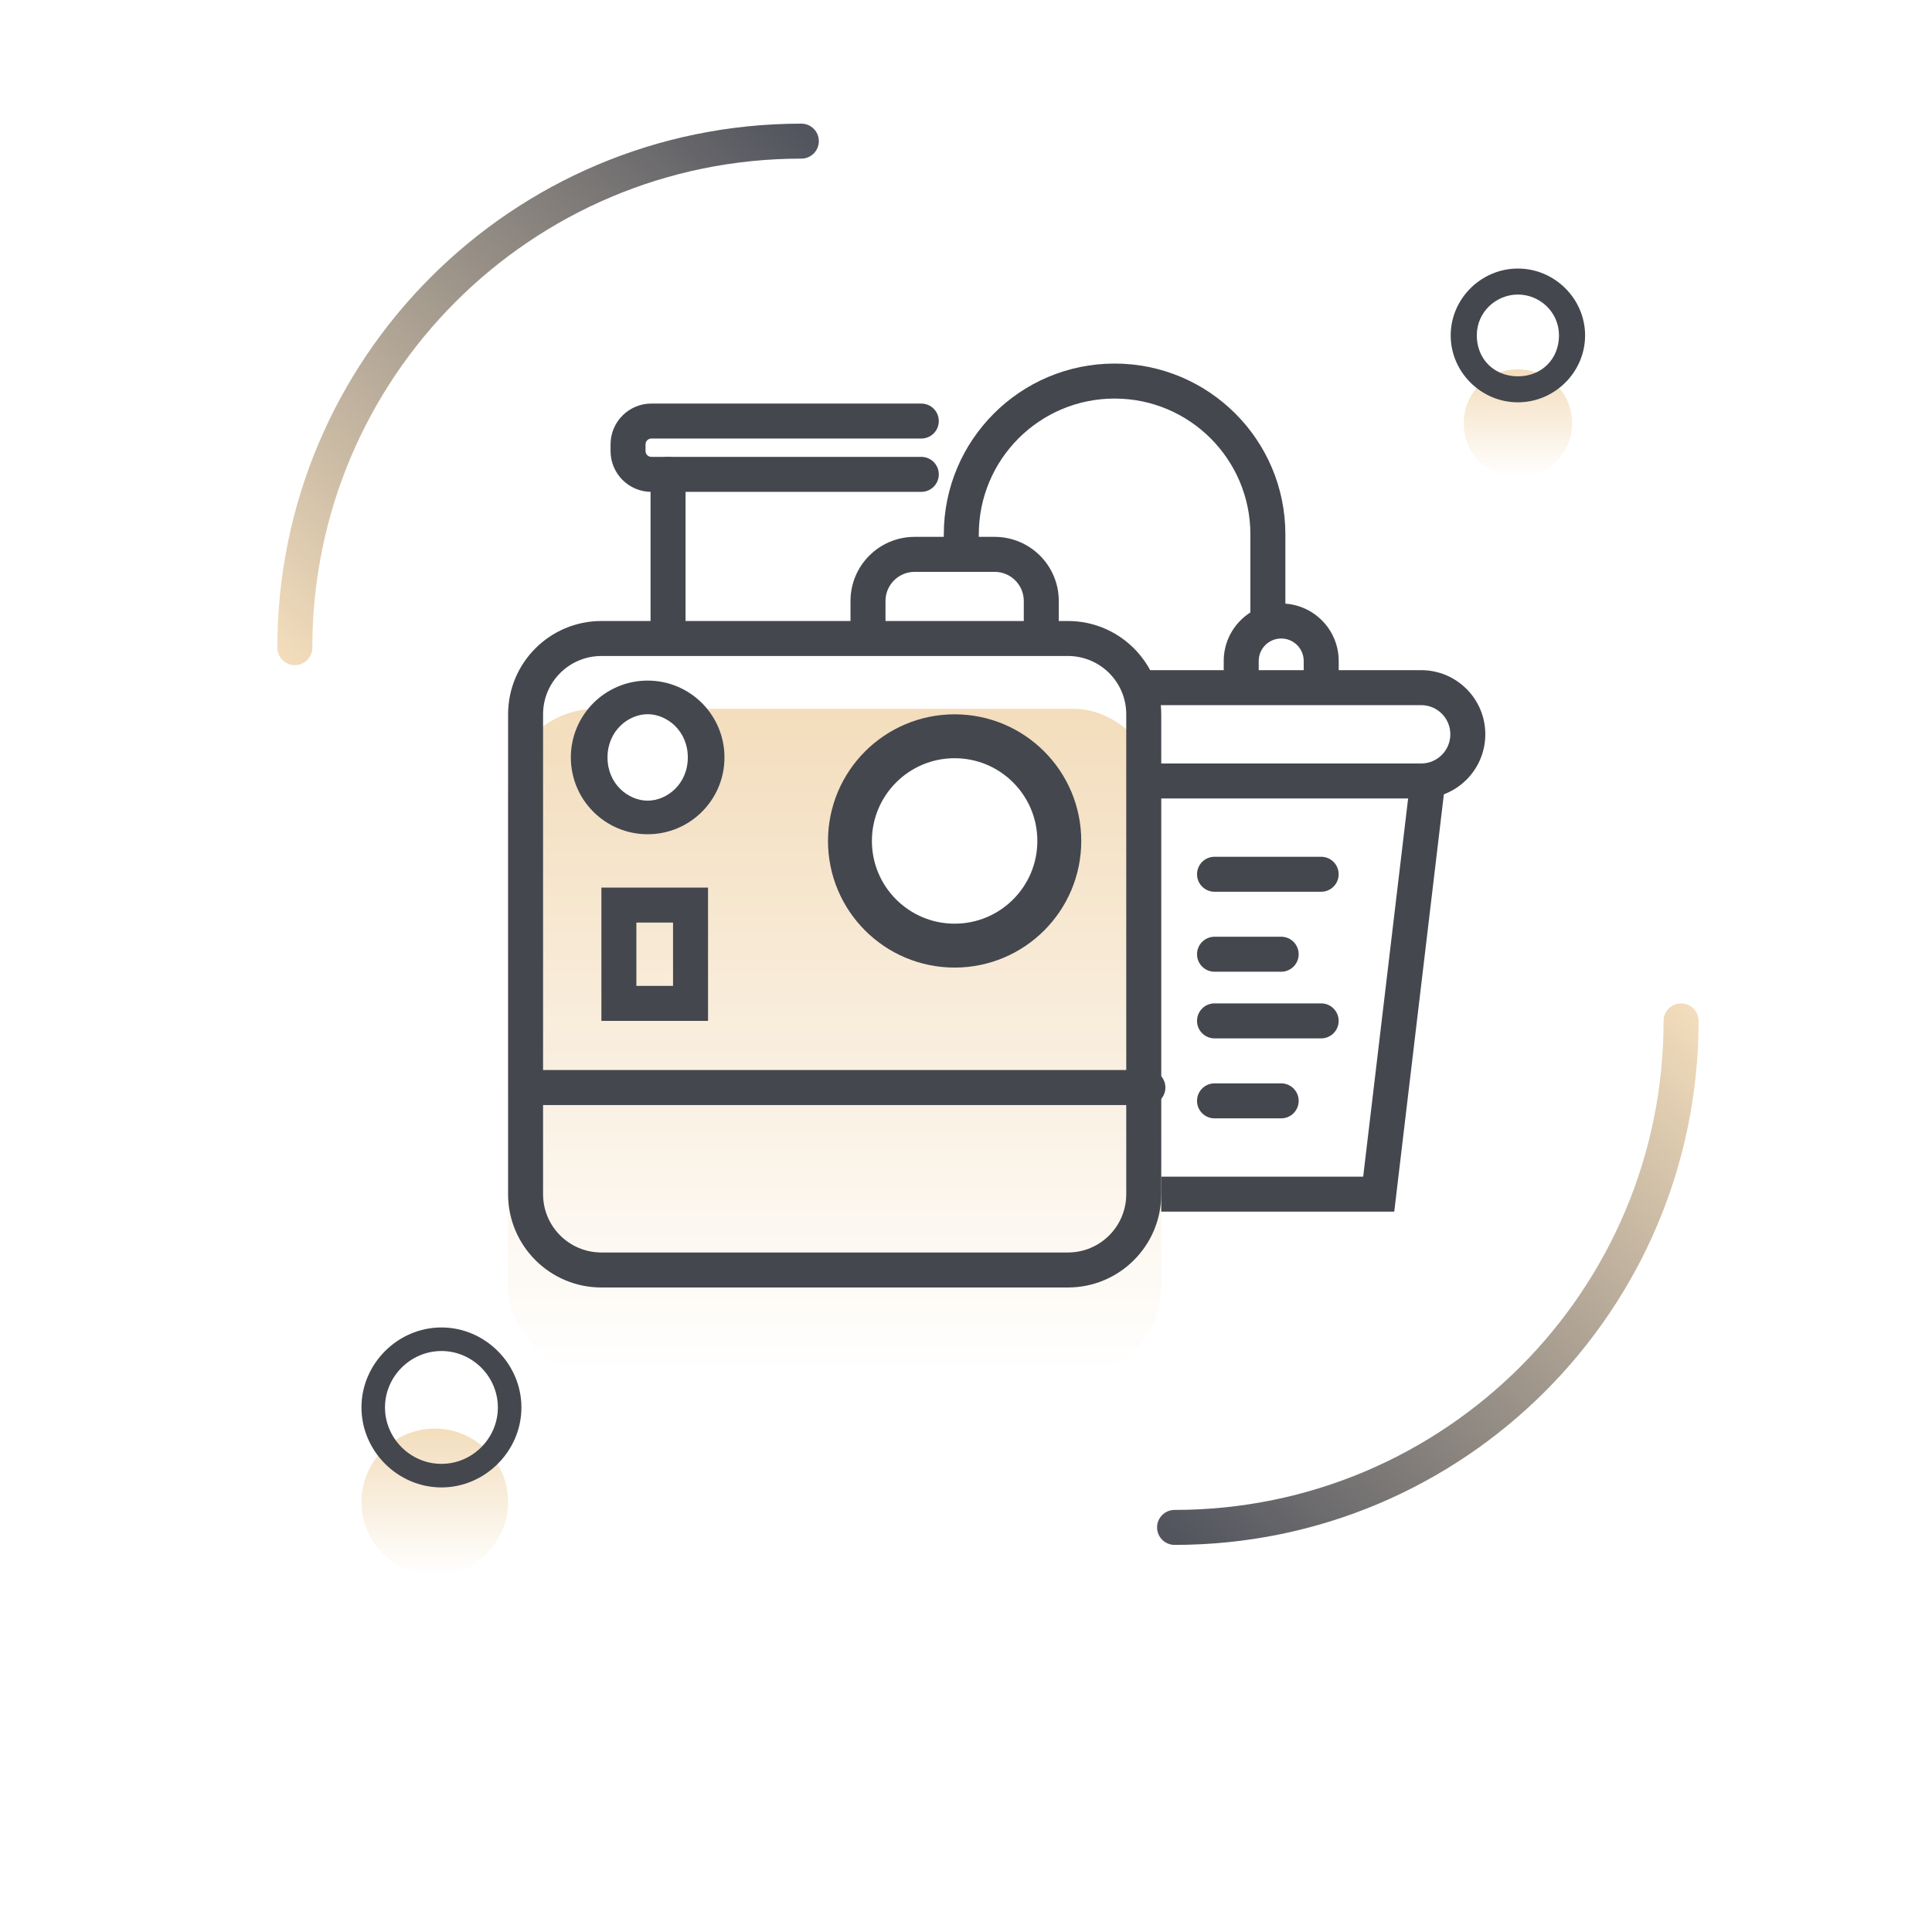 <?xml version="1.0" encoding="UTF-8"?>
<svg xmlns="http://www.w3.org/2000/svg" width="88" height="88" viewBox="0 0 88 88" fill="none">
  <g filter="url(#filter0_d_438_5456)">
    <path d="M69.138 12.824C70.523 12.824 71.605 13.901 71.605 15.278C71.605 16.656 70.523 17.733 69.138 17.733C67.754 17.733 66.672 16.656 66.672 15.278C66.672 13.901 67.754 12.824 69.138 12.824Z" fill="url(#paint0_linear_438_5456)"></path>
  </g>
  <g filter="url(#filter1_d_438_5456)">
    <path d="M19.803 61.071C21.647 61.071 23.142 62.567 23.142 64.411C23.142 66.254 21.647 67.75 19.803 67.75C17.96 67.75 16.464 66.254 16.464 64.411C16.464 62.567 17.96 61.071 19.803 61.071Z" fill="url(#paint1_linear_438_5456)"></path>
  </g>
  <path d="M69.138 18.325C67.462 18.325 66.077 16.947 66.077 15.278C66.077 13.61 67.462 12.232 69.138 12.232C70.815 12.232 72.199 13.61 72.199 15.278C72.199 16.947 70.815 18.325 69.138 18.325ZM69.138 13.416C68.154 13.416 67.266 14.202 67.266 15.278C67.266 16.355 68.056 17.141 69.138 17.141C70.22 17.141 71.01 16.355 71.01 15.278C71.01 14.202 70.123 13.416 69.138 13.416Z" fill="#45474E"></path>
  <path d="M20.107 67.75C18.117 67.75 16.464 66.096 16.464 64.107C16.464 62.118 18.117 60.464 20.107 60.464C22.096 60.464 23.75 62.118 23.75 64.107C23.75 66.096 22.096 67.75 20.107 67.75ZM20.107 61.537C18.699 61.537 17.536 62.699 17.536 64.107C17.536 65.515 18.699 66.677 20.107 66.677C21.515 66.677 22.677 65.515 22.677 64.107C22.677 62.699 21.515 61.537 20.107 61.537Z" fill="#45474E"></path>
  <g filter="url(#filter2_d_438_5456)">
    <rect x="23.143" y="28.286" width="29.75" height="30.357" rx="4" fill="url(#paint2_linear_438_5456)"></rect>
  </g>
  <path fill-rule="evenodd" clip-rule="evenodd" d="M23.5 49.536C23.5 49.096 23.857 48.739 24.297 48.739H52.285C52.725 48.739 53.082 49.096 53.082 49.536C53.082 49.976 52.725 50.333 52.285 50.333H24.297C23.857 50.333 23.5 49.976 23.5 49.536Z" fill="#45474E"></path>
  <path fill-rule="evenodd" clip-rule="evenodd" d="M50.768 18.154C47.352 18.154 44.583 20.923 44.583 24.339V24.974C44.583 25.414 44.226 25.771 43.786 25.771C43.346 25.771 42.989 25.414 42.989 24.974V24.339C42.989 20.043 46.472 16.56 50.768 16.56C55.065 16.56 58.547 20.043 58.547 24.339V28.286C58.547 28.726 58.191 29.083 57.75 29.083C57.31 29.083 56.953 28.726 56.953 28.286V24.339C56.953 20.923 54.184 18.154 50.768 18.154Z" fill="#45474E"></path>
  <path fill-rule="evenodd" clip-rule="evenodd" d="M54.523 39.821C54.523 39.381 54.88 39.025 55.32 39.025H60.178C60.618 39.025 60.974 39.381 60.974 39.821C60.974 40.261 60.618 40.618 60.178 40.618H55.32C54.88 40.618 54.523 40.261 54.523 39.821Z" fill="#45474E"></path>
  <path fill-rule="evenodd" clip-rule="evenodd" d="M54.523 43.464C54.523 43.024 54.88 42.667 55.32 42.667H58.356C58.796 42.667 59.153 43.024 59.153 43.464C59.153 43.904 58.796 44.261 58.356 44.261H55.32C54.88 44.261 54.523 43.904 54.523 43.464Z" fill="#45474E"></path>
  <path fill-rule="evenodd" clip-rule="evenodd" d="M54.523 46.5C54.523 46.06 54.88 45.703 55.32 45.703H60.178C60.618 45.703 60.974 46.06 60.974 46.5C60.974 46.94 60.618 47.297 60.178 47.297H55.32C54.88 47.297 54.523 46.94 54.523 46.5Z" fill="#45474E"></path>
  <path fill-rule="evenodd" clip-rule="evenodd" d="M54.523 50.143C54.523 49.703 54.88 49.346 55.32 49.346H58.356C58.796 49.346 59.153 49.703 59.153 50.143C59.153 50.583 58.796 50.94 58.356 50.94H55.32C54.88 50.94 54.523 50.583 54.523 50.143Z" fill="#45474E"></path>
  <path fill-rule="evenodd" clip-rule="evenodd" d="M48.643 29.88H27.393C25.926 29.88 24.736 31.069 24.736 32.536V54.393C24.736 55.86 25.926 57.049 27.393 57.049H48.643C50.11 57.049 51.299 55.86 51.299 54.393V32.536C51.299 31.069 50.11 29.88 48.643 29.88ZM27.393 28.286C25.045 28.286 23.143 30.189 23.143 32.536V54.393C23.143 56.74 25.045 58.643 27.393 58.643H48.643C50.99 58.643 52.893 56.74 52.893 54.393V32.536C52.893 30.189 50.99 28.286 48.643 28.286H27.393Z" fill="#45474E"></path>
  <path fill-rule="evenodd" clip-rule="evenodd" d="M27.81 20.241C27.81 19.214 28.642 18.382 29.669 18.382H41.964C42.404 18.382 42.761 18.738 42.761 19.179C42.761 19.619 42.404 19.975 41.964 19.975H29.669C29.522 19.975 29.403 20.094 29.403 20.241V20.545C29.403 20.691 29.522 20.81 29.669 20.81H41.964C42.404 20.81 42.761 21.167 42.761 21.607C42.761 22.047 42.404 22.404 41.964 22.404H29.669C28.642 22.404 27.81 21.572 27.81 20.545V20.241Z" fill="#45474E"></path>
  <path fill-rule="evenodd" clip-rule="evenodd" d="M30.429 20.81C30.869 20.81 31.226 21.167 31.226 21.607V28.893C31.226 29.333 30.869 29.69 30.429 29.69C29.989 29.69 29.632 29.333 29.632 28.893V21.607C29.632 21.167 29.989 20.81 30.429 20.81Z" fill="#45474E"></path>
  <path fill-rule="evenodd" clip-rule="evenodd" d="M38.739 27.375C38.739 25.761 40.047 24.453 41.661 24.453H45.304C46.918 24.453 48.226 25.761 48.226 27.375V28.893H46.632V27.375C46.632 26.642 46.038 26.047 45.304 26.047H41.661C40.928 26.047 40.333 26.642 40.333 27.375V28.893H38.739V27.375Z" fill="#45474E"></path>
  <path fill-rule="evenodd" clip-rule="evenodd" d="M55.739 30.107C55.739 28.661 56.911 27.489 58.358 27.489C59.804 27.489 60.976 28.661 60.976 30.107V31.321H59.382V30.107C59.382 29.541 58.923 29.083 58.358 29.083C57.792 29.083 57.333 29.541 57.333 30.107V31.321H55.739V30.107Z" fill="#45474E"></path>
  <path fill-rule="evenodd" clip-rule="evenodd" d="M62.091 53.596L64.244 35.477L65.827 35.666L63.506 55.19H52.893V53.596H62.091Z" fill="#45474E"></path>
  <path fill-rule="evenodd" clip-rule="evenodd" d="M64.733 32.118H52.286V30.525H64.733C66.346 30.525 67.654 31.833 67.654 33.446C67.654 35.06 66.346 36.368 64.733 36.368H52.286V34.775H64.733C65.466 34.775 66.061 34.18 66.061 33.446C66.061 32.713 65.466 32.118 64.733 32.118Z" fill="#45474E"></path>
  <circle cx="43.482" cy="38.304" r="4.768" fill="white" stroke="#45474E" stroke-width="2"></circle>
  <path d="M33 34.5C33 36.433 31.433 38 29.5 38C27.567 38 26 36.433 26 34.5C26 32.567 27.567 31 29.5 31C31.433 31 33 32.567 33 34.5Z" fill="white"></path>
  <path fill-rule="evenodd" clip-rule="evenodd" d="M29.5 36.469C30.377 36.469 31.329 35.715 31.329 34.5C31.329 33.285 30.377 32.531 29.5 32.531C28.623 32.531 27.671 33.285 27.671 34.5C27.671 35.715 28.623 36.469 29.5 36.469ZM29.5 38C31.433 38 33 36.433 33 34.5C33 32.567 31.433 31 29.5 31C27.567 31 26 32.567 26 34.5C26 36.433 27.567 38 29.5 38Z" fill="#45474E"></path>
  <path fill-rule="evenodd" clip-rule="evenodd" d="M30.656 42.022H28.986V44.906H30.656V42.022ZM27.393 40.429V46.5H32.25V40.429H27.393Z" fill="#45474E"></path>
  <path fill-rule="evenodd" clip-rule="evenodd" d="M36.5 7.225C24.198 7.225 14.226 17.198 14.226 29.5C14.226 29.94 13.869 30.297 13.429 30.297C12.989 30.297 12.632 29.94 12.632 29.5C12.632 16.318 23.318 5.632 36.5 5.632C36.94 5.632 37.297 5.988 37.297 6.429C37.297 6.869 36.94 7.225 36.5 7.225Z" fill="url(#paint3_linear_438_5456)"></path>
  <path fill-rule="evenodd" clip-rule="evenodd" d="M53.5 68.775C65.802 68.775 75.774 58.802 75.774 46.5C75.774 46.06 76.131 45.703 76.571 45.703C77.011 45.703 77.368 46.06 77.368 46.5C77.368 59.682 66.682 70.368 53.5 70.368C53.06 70.368 52.703 70.011 52.703 69.571C52.703 69.131 53.06 68.775 53.5 68.775Z" fill="url(#paint4_linear_438_5456)"></path>
  <defs>
    <filter id="filter0_d_438_5456" x="50.672" y="0.824" width="36.933" height="36.909" color-interpolation-filters="sRGB">
      <feFlood flood-opacity="0" result="BackgroundImageFix"></feFlood>
      <feColorMatrix in="SourceAlpha" type="matrix" values="0 0 0 0 0 0 0 0 0 0 0 0 0 0 0 0 0 0 127 0" result="hardAlpha"></feColorMatrix>
      <feOffset dy="4"></feOffset>
      <feGaussianBlur stdDeviation="8"></feGaussianBlur>
      <feComposite in2="hardAlpha" operator="out"></feComposite>
      <feColorMatrix type="matrix" values="0 0 0 0 0.725 0 0 0 0 0.514 0 0 0 0 0.361 0 0 0 1 0"></feColorMatrix>
      <feBlend mode="normal" in2="BackgroundImageFix" result="effect1_dropShadow_438_5456"></feBlend>
      <feBlend mode="normal" in="SourceGraphic" in2="effect1_dropShadow_438_5456" result="shape"></feBlend>
    </filter>
    <filter id="filter1_d_438_5456" x="0.464" y="49.071" width="38.679" height="38.679" color-interpolation-filters="sRGB">
      <feFlood flood-opacity="0" result="BackgroundImageFix"></feFlood>
      <feColorMatrix in="SourceAlpha" type="matrix" values="0 0 0 0 0 0 0 0 0 0 0 0 0 0 0 0 0 0 127 0" result="hardAlpha"></feColorMatrix>
      <feOffset dy="4"></feOffset>
      <feGaussianBlur stdDeviation="8"></feGaussianBlur>
      <feComposite in2="hardAlpha" operator="out"></feComposite>
      <feColorMatrix type="matrix" values="0 0 0 0 0.725 0 0 0 0 0.514 0 0 0 0 0.361 0 0 0 1 0"></feColorMatrix>
      <feBlend mode="normal" in2="BackgroundImageFix" result="effect1_dropShadow_438_5456"></feBlend>
      <feBlend mode="normal" in="SourceGraphic" in2="effect1_dropShadow_438_5456" result="shape"></feBlend>
    </filter>
    <filter id="filter2_d_438_5456" x="7.143" y="16.286" width="61.75" height="62.357" color-interpolation-filters="sRGB">
      <feFlood flood-opacity="0" result="BackgroundImageFix"></feFlood>
      <feColorMatrix in="SourceAlpha" type="matrix" values="0 0 0 0 0 0 0 0 0 0 0 0 0 0 0 0 0 0 127 0" result="hardAlpha"></feColorMatrix>
      <feOffset dy="4"></feOffset>
      <feGaussianBlur stdDeviation="8"></feGaussianBlur>
      <feComposite in2="hardAlpha" operator="out"></feComposite>
      <feColorMatrix type="matrix" values="0 0 0 0 0.725 0 0 0 0 0.514 0 0 0 0 0.361 0 0 0 0.4 0"></feColorMatrix>
      <feBlend mode="normal" in2="BackgroundImageFix" result="effect1_dropShadow_438_5456"></feBlend>
      <feBlend mode="normal" in="SourceGraphic" in2="effect1_dropShadow_438_5456" result="shape"></feBlend>
    </filter>
    <linearGradient id="paint0_linear_438_5456" x1="69.138" y1="12.824" x2="69.138" y2="17.733" gradientUnits="userSpaceOnUse">
      <stop stop-color="#F3DDBC"></stop>
      <stop offset="1" stop-color="white"></stop>
    </linearGradient>
    <linearGradient id="paint1_linear_438_5456" x1="19.803" y1="61.071" x2="19.803" y2="67.75" gradientUnits="userSpaceOnUse">
      <stop stop-color="#F3DDBC"></stop>
      <stop offset="1" stop-color="white"></stop>
    </linearGradient>
    <linearGradient id="paint2_linear_438_5456" x1="38.018" y1="28.286" x2="38.018" y2="58.643" gradientUnits="userSpaceOnUse">
      <stop stop-color="#F3DDBC"></stop>
      <stop offset="1" stop-color="white"></stop>
    </linearGradient>
    <linearGradient id="paint3_linear_438_5456" x1="37.054" y1="6.534" x2="13.534" y2="30.713" gradientUnits="userSpaceOnUse">
      <stop stop-color="#52555E"></stop>
      <stop offset="1" stop-color="#F3DDBC"></stop>
    </linearGradient>
    <linearGradient id="paint4_linear_438_5456" x1="52.946" y1="69.466" x2="76.466" y2="45.287" gradientUnits="userSpaceOnUse">
      <stop stop-color="#52555E"></stop>
      <stop offset="1" stop-color="#F3DDBC"></stop>
    </linearGradient>
  </defs>
</svg>
